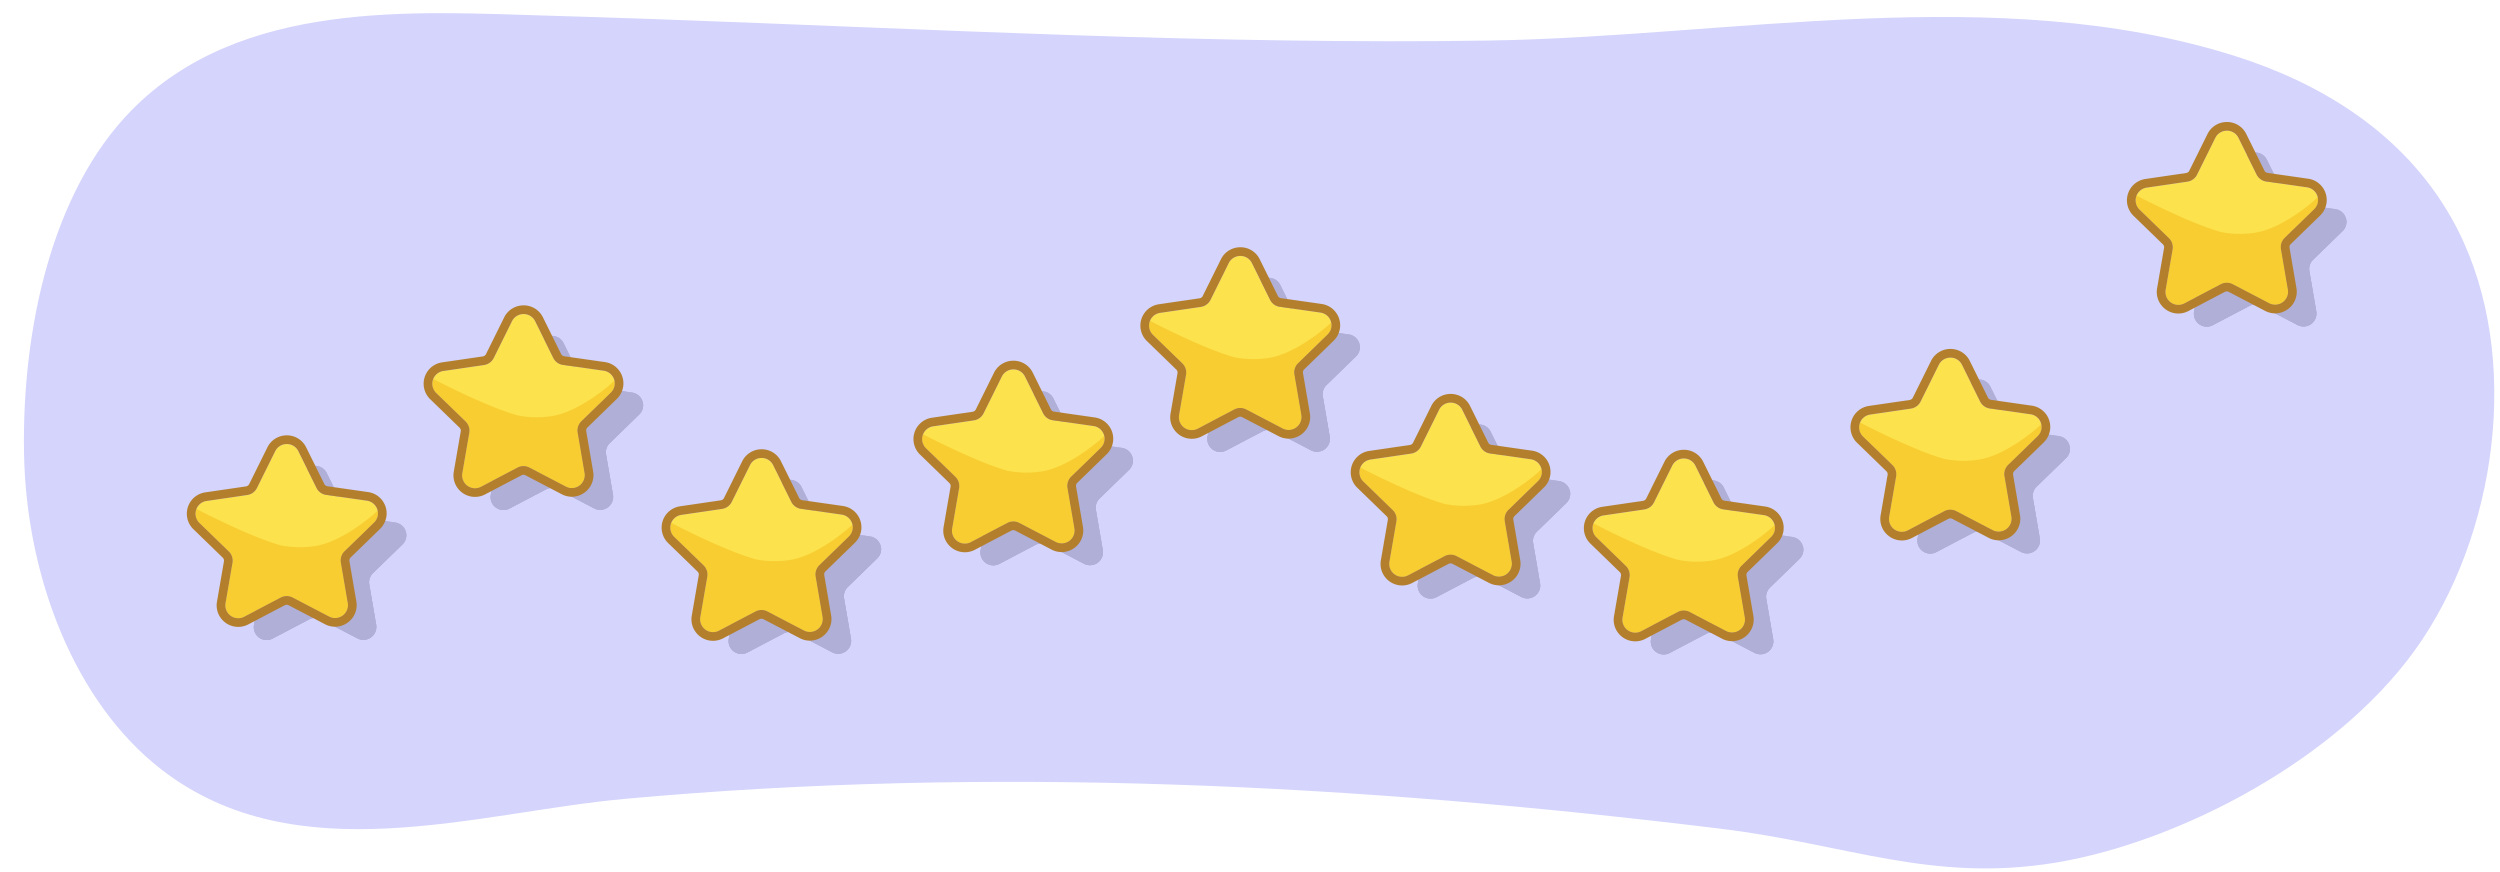 <svg xmlns="http://www.w3.org/2000/svg" width="760" height="265" viewBox="0 0 760 265"><path d="M422.253,12.541c-85.157-.057-170.11-5.314-255.212-7.767C126.166,3.6,73.218-.4,39.881,33.636,15.565,58.462,6.69,100.452,7.3,137.592c.615,37.468,15.247,75.837,41.851,96.394,40.957,31.65,95.741,12.979,140.7,8.877,111.3-10.154,222.609-4.474,333.535,9.107,37.83,4.625,63.941,16.5,101.611,10.256s87.513-31.99,111.35-67.768,30.35-90.2,8.913-128.127c-14.9-26.357-40.369-41.263-65.932-49.337-72.364-22.854-153.144-5.769-227.02-4.662Q437.277,12.557,422.253,12.541Z" fill="#d4d4fc"/><path d="M107.806,157.078l12.358,1.767a3.9,3.9,0,0,1,2.171,6.666l-8.948,8.7a3.91,3.91,0,0,0-1.132,3.463l2.1,12.256a3.931,3.931,0,0,1-5.7,4.132l-11.05-5.769a3.941,3.941,0,0,0-3.653.006L82.9,194.105a3.914,3.914,0,0,1-5.693-4.112l2.119-12.264A3.894,3.894,0,0,0,78.2,174.27L69.261,165.6a3.911,3.911,0,0,1,2.18-6.673l12.36-1.811a3.938,3.938,0,0,0,2.957-2.144l5.533-11.164a3.933,3.933,0,0,1,7.041-.012l5.52,11.145A3.913,3.913,0,0,0,107.806,157.078Z" fill="#afafd8"/><path d="M114.359,189.928l-2.1-12.256a3.91,3.91,0,0,1,1.132-3.463l8.948-8.7a3.844,3.844,0,0,0,1.091-3.636c-2.071,2.022-10.715,9.244-18.543,10.689a30.178,30.178,0,0,1-10.89-.131c-9.852-2.775-25.629-11.07-25.629-11.07a3.849,3.849,0,0,0,.9,4.24L78.2,174.27a3.894,3.894,0,0,1,1.127,3.459l-2.119,12.264a3.914,3.914,0,0,0,5.693,4.112L93.957,188.3a3.941,3.941,0,0,1,3.653-.006l11.05,5.769A3.931,3.931,0,0,0,114.359,189.928Z" fill="#afafd8"/><path d="M107.806,157.078l12.358,1.767a3.9,3.9,0,0,1,2.171,6.666l-8.948,8.7a3.91,3.91,0,0,0-1.132,3.463l2.1,12.256a3.931,3.931,0,0,1-5.7,4.132l-11.05-5.769a3.941,3.941,0,0,0-3.653.006L82.9,194.105a3.914,3.914,0,0,1-5.693-4.112l2.119-12.264A3.894,3.894,0,0,0,78.2,174.27L69.261,165.6a3.911,3.911,0,0,1,2.18-6.673l12.36-1.811a3.938,3.938,0,0,0,2.957-2.144l5.533-11.164a3.933,3.933,0,0,1,7.041-.012l5.52,11.145A3.913,3.913,0,0,0,107.806,157.078Z" fill="#afafd8"/><path d="M179.791,117.564l12.357,1.767A3.9,3.9,0,0,1,194.319,126l-8.948,8.7a3.907,3.907,0,0,0-1.131,3.463l2.1,12.256a3.931,3.931,0,0,1-5.7,4.132L169.6,148.777a3.94,3.94,0,0,0-3.654.006l-11.057,5.808a3.915,3.915,0,0,1-5.694-4.112l2.119-12.264a3.893,3.893,0,0,0-1.127-3.459l-8.937-8.667a3.911,3.911,0,0,1,2.18-6.673l12.36-1.811a3.935,3.935,0,0,0,2.957-2.144l5.534-11.164a3.933,3.933,0,0,1,7.041-.012l5.519,11.145A3.913,3.913,0,0,0,179.791,117.564Z" fill="#afafd8"/><path d="M186.343,150.414l-2.1-12.256a3.907,3.907,0,0,1,1.131-3.463l8.948-8.7a3.844,3.844,0,0,0,1.092-3.636c-2.072,2.022-10.716,9.244-18.544,10.689a30.172,30.172,0,0,1-10.889-.131c-9.853-2.775-25.63-11.07-25.63-11.07a3.849,3.849,0,0,0,.9,4.24l8.938,8.667a3.9,3.9,0,0,1,1.126,3.459l-2.119,12.264a3.915,3.915,0,0,0,5.694,4.112l11.057-5.808a3.94,3.94,0,0,1,3.654-.006l11.049,5.769A3.931,3.931,0,0,0,186.343,150.414Z" fill="#afafd8"/><path d="M179.791,117.564l12.357,1.767A3.9,3.9,0,0,1,194.319,126l-8.948,8.7a3.907,3.907,0,0,0-1.131,3.463l2.1,12.256a3.931,3.931,0,0,1-5.7,4.132L169.6,148.777a3.94,3.94,0,0,0-3.654.006l-11.057,5.808a3.915,3.915,0,0,1-5.694-4.112l2.119-12.264a3.893,3.893,0,0,0-1.127-3.459l-8.937-8.667a3.911,3.911,0,0,1,2.18-6.673l12.36-1.811a3.935,3.935,0,0,0,2.957-2.144l5.534-11.164a3.933,3.933,0,0,1,7.041-.012l5.519,11.145A3.913,3.913,0,0,0,179.791,117.564Z" fill="#afafd8"/><path d="M252.143,161.312l12.357,1.767a3.9,3.9,0,0,1,2.171,6.666l-8.948,8.7a3.907,3.907,0,0,0-1.131,3.463l2.1,12.256a3.931,3.931,0,0,1-5.7,4.132l-11.05-5.769a3.94,3.94,0,0,0-3.654.006l-11.057,5.808a3.914,3.914,0,0,1-5.693-4.112l2.118-12.264a3.892,3.892,0,0,0-1.126-3.459l-8.937-8.667a3.912,3.912,0,0,1,2.179-6.674l12.36-1.81a3.935,3.935,0,0,0,2.957-2.144l5.534-11.164a3.933,3.933,0,0,1,7.041-.012l5.519,11.145A3.913,3.913,0,0,0,252.143,161.312Z" fill="#afafd8"/><path d="M258.7,194.162l-2.1-12.256a3.907,3.907,0,0,1,1.131-3.463l8.948-8.7a3.843,3.843,0,0,0,1.092-3.637c-2.072,2.023-10.716,9.245-18.543,10.69a30.224,30.224,0,0,1-10.89-.131c-9.852-2.775-25.63-11.07-25.63-11.07a3.847,3.847,0,0,0,.9,4.24l8.937,8.667a3.892,3.892,0,0,1,1.126,3.459l-2.118,12.264a3.914,3.914,0,0,0,5.693,4.112l11.057-5.808a3.94,3.94,0,0,1,3.654-.006L253,198.294A3.931,3.931,0,0,0,258.7,194.162Z" fill="#afafd8"/><path d="M252.143,161.312l12.357,1.767a3.9,3.9,0,0,1,2.171,6.666l-8.948,8.7a3.907,3.907,0,0,0-1.131,3.463l2.1,12.256a3.931,3.931,0,0,1-5.7,4.132l-11.05-5.769a3.94,3.94,0,0,0-3.654.006l-11.057,5.808a3.914,3.914,0,0,1-5.693-4.112l2.118-12.264a3.892,3.892,0,0,0-1.126-3.459l-8.937-8.667a3.912,3.912,0,0,1,2.179-6.674l12.36-1.81a3.935,3.935,0,0,0,2.957-2.144l5.534-11.164a3.933,3.933,0,0,1,7.041-.012l5.519,11.145A3.913,3.913,0,0,0,252.143,161.312Z" fill="#afafd8"/><path d="M328.7,134.39l12.358,1.767a3.9,3.9,0,0,1,2.171,6.666l-8.948,8.7a3.907,3.907,0,0,0-1.131,3.463l2.1,12.256a3.931,3.931,0,0,1-5.7,4.132L318.506,165.6a3.94,3.94,0,0,0-3.654.006L303.8,171.417a3.915,3.915,0,0,1-5.694-4.112l2.119-12.264a3.894,3.894,0,0,0-1.127-3.459l-8.937-8.667a3.911,3.911,0,0,1,2.18-6.673l12.36-1.811a3.935,3.935,0,0,0,2.957-2.144l5.534-11.164a3.932,3.932,0,0,1,7.04-.012l5.52,11.145A3.913,3.913,0,0,0,328.7,134.39Z" fill="#afafd8"/><path d="M335.254,167.24l-2.1-12.256a3.907,3.907,0,0,1,1.131-3.463l8.948-8.7a3.844,3.844,0,0,0,1.091-3.636c-2.071,2.022-10.715,9.244-18.543,10.689a30.172,30.172,0,0,1-10.889-.131c-9.853-2.775-25.63-11.07-25.63-11.07a3.849,3.849,0,0,0,.9,4.24l8.937,8.667a3.894,3.894,0,0,1,1.127,3.459L298.1,167.305a3.915,3.915,0,0,0,5.694,4.112l11.057-5.808a3.94,3.94,0,0,1,3.654-.006l11.049,5.769A3.931,3.931,0,0,0,335.254,167.24Z" fill="#afafd8"/><path d="M328.7,134.39l12.358,1.767a3.9,3.9,0,0,1,2.171,6.666l-8.948,8.7a3.907,3.907,0,0,0-1.131,3.463l2.1,12.256a3.931,3.931,0,0,1-5.7,4.132L318.506,165.6a3.94,3.94,0,0,0-3.654.006L303.8,171.417a3.915,3.915,0,0,1-5.694-4.112l2.119-12.264a3.894,3.894,0,0,0-1.127-3.459l-8.937-8.667a3.911,3.911,0,0,1,2.18-6.673l12.36-1.811a3.935,3.935,0,0,0,2.957-2.144l5.534-11.164a3.932,3.932,0,0,1,7.04-.012l5.52,11.145A3.913,3.913,0,0,0,328.7,134.39Z" fill="#afafd8"/><path d="M397.688,99.9l12.358,1.768a3.9,3.9,0,0,1,2.171,6.665l-8.948,8.7a3.907,3.907,0,0,0-1.131,3.463l2.1,12.257a3.931,3.931,0,0,1-5.7,4.132l-11.049-5.769a3.94,3.94,0,0,0-3.654.006l-11.057,5.807a3.914,3.914,0,0,1-5.694-4.112l2.119-12.263a3.893,3.893,0,0,0-1.127-3.459l-8.937-8.667a3.912,3.912,0,0,1,2.18-6.674l12.36-1.81a3.935,3.935,0,0,0,2.957-2.144l5.534-11.164a3.932,3.932,0,0,1,7.04-.012l5.52,11.144A3.913,3.913,0,0,0,397.688,99.9Z" fill="#afafd8"/><path d="M404.241,132.747l-2.1-12.257a3.907,3.907,0,0,1,1.131-3.463l8.948-8.7a3.843,3.843,0,0,0,1.091-3.636c-2.071,2.022-10.715,9.244-18.543,10.69a30.191,30.191,0,0,1-10.889-.132c-9.853-2.775-25.63-11.069-25.63-11.069a3.849,3.849,0,0,0,.9,4.24l8.937,8.667a3.893,3.893,0,0,1,1.127,3.459l-2.119,12.263a3.914,3.914,0,0,0,5.694,4.112l11.057-5.807a3.943,3.943,0,0,1,3.654-.007l11.049,5.77A3.931,3.931,0,0,0,404.241,132.747Z" fill="#afafd8"/><path d="M397.688,99.9l12.358,1.768a3.9,3.9,0,0,1,2.171,6.665l-8.948,8.7a3.907,3.907,0,0,0-1.131,3.463l2.1,12.257a3.931,3.931,0,0,1-5.7,4.132l-11.049-5.769a3.94,3.94,0,0,0-3.654.006l-11.057,5.807a3.914,3.914,0,0,1-5.694-4.112l2.119-12.263a3.893,3.893,0,0,0-1.127-3.459l-8.937-8.667a3.912,3.912,0,0,1,2.18-6.674l12.36-1.81a3.935,3.935,0,0,0,2.957-2.144l5.534-11.164a3.932,3.932,0,0,1,7.04-.012l5.52,11.144A3.913,3.913,0,0,0,397.688,99.9Z" fill="#afafd8"/><path d="M461.628,144.485l12.357,1.768a3.9,3.9,0,0,1,2.171,6.666l-8.948,8.7a3.9,3.9,0,0,0-1.131,3.463l2.1,12.256a3.931,3.931,0,0,1-5.7,4.132L451.432,175.7a3.94,3.94,0,0,0-3.654.006l-11.057,5.808a3.915,3.915,0,0,1-5.694-4.113l2.119-12.263a3.893,3.893,0,0,0-1.127-3.459l-8.937-8.667a3.912,3.912,0,0,1,2.18-6.674l12.36-1.81a3.935,3.935,0,0,0,2.957-2.144l5.534-11.164a3.933,3.933,0,0,1,7.041-.012l5.519,11.145A3.909,3.909,0,0,0,461.628,144.485Z" fill="#afafd8"/><path d="M468.18,177.336l-2.1-12.256a3.9,3.9,0,0,1,1.131-3.463l8.948-8.7a3.846,3.846,0,0,0,1.092-3.637c-2.072,2.023-10.716,9.244-18.544,10.69a30.191,30.191,0,0,1-10.889-.132c-9.853-2.775-25.63-11.069-25.63-11.069a3.849,3.849,0,0,0,.9,4.24l8.938,8.667a3.9,3.9,0,0,1,1.126,3.459L431.027,177.4a3.915,3.915,0,0,0,5.694,4.113l11.057-5.808a3.94,3.94,0,0,1,3.654-.006l11.049,5.769A3.931,3.931,0,0,0,468.18,177.336Z" fill="#afafd8"/><path d="M461.628,144.485l12.357,1.768a3.9,3.9,0,0,1,2.171,6.666l-8.948,8.7a3.9,3.9,0,0,0-1.131,3.463l2.1,12.256a3.931,3.931,0,0,1-5.7,4.132L451.432,175.7a3.94,3.94,0,0,0-3.654.006l-11.057,5.808a3.915,3.915,0,0,1-5.694-4.113l2.119-12.263a3.893,3.893,0,0,0-1.127-3.459l-8.937-8.667a3.912,3.912,0,0,1,2.18-6.674l12.36-1.81a3.935,3.935,0,0,0,2.957-2.144l5.534-11.164a3.933,3.933,0,0,1,7.041-.012l5.519,11.145A3.909,3.909,0,0,0,461.628,144.485Z" fill="#afafd8"/><path d="M532.5,161.469l12.358,1.767a3.9,3.9,0,0,1,2.171,6.666l-8.948,8.7a3.91,3.91,0,0,0-1.132,3.463l2.1,12.256a3.931,3.931,0,0,1-5.7,4.132l-11.05-5.769a3.938,3.938,0,0,0-3.653.006L507.592,198.5a3.914,3.914,0,0,1-5.693-4.112l2.119-12.264a3.894,3.894,0,0,0-1.127-3.459l-8.937-8.667a3.911,3.911,0,0,1,2.18-6.673l12.36-1.811a3.936,3.936,0,0,0,2.957-2.144l5.534-11.164a3.932,3.932,0,0,1,7.04-.012l5.52,11.145A3.913,3.913,0,0,0,532.5,161.469Z" fill="#afafd8"/><path d="M539.052,194.319l-2.1-12.256a3.91,3.91,0,0,1,1.132-3.463l8.948-8.7a3.844,3.844,0,0,0,1.091-3.636c-2.071,2.022-10.715,9.244-18.543,10.689a30.178,30.178,0,0,1-10.89-.131c-9.852-2.775-25.629-11.07-25.629-11.07a3.849,3.849,0,0,0,.9,4.24l8.937,8.667a3.894,3.894,0,0,1,1.127,3.459L501.9,194.384a3.914,3.914,0,0,0,5.693,4.112l11.058-5.808a3.938,3.938,0,0,1,3.653-.006l11.05,5.769A3.931,3.931,0,0,0,539.052,194.319Z" fill="#afafd8"/><path d="M532.5,161.469l12.358,1.767a3.9,3.9,0,0,1,2.171,6.666l-8.948,8.7a3.91,3.91,0,0,0-1.132,3.463l2.1,12.256a3.931,3.931,0,0,1-5.7,4.132l-11.05-5.769a3.938,3.938,0,0,0-3.653.006L507.592,198.5a3.914,3.914,0,0,1-5.693-4.112l2.119-12.264a3.894,3.894,0,0,0-1.127-3.459l-8.937-8.667a3.911,3.911,0,0,1,2.18-6.673l12.36-1.811a3.936,3.936,0,0,0,2.957-2.144l5.534-11.164a3.932,3.932,0,0,1,7.04-.012l5.52,11.145A3.913,3.913,0,0,0,532.5,161.469Z" fill="#afafd8"/><path d="M613.548,130.807l12.357,1.768a3.9,3.9,0,0,1,2.171,6.665l-8.948,8.7A3.908,3.908,0,0,0,618,151.4l2.1,12.256a3.931,3.931,0,0,1-5.7,4.132l-11.05-5.769a3.94,3.94,0,0,0-3.654.006l-11.057,5.808a3.914,3.914,0,0,1-5.693-4.113l2.118-12.263A3.892,3.892,0,0,0,583.94,148L575,139.333a3.911,3.911,0,0,1,2.179-6.674l12.36-1.81a3.935,3.935,0,0,0,2.957-2.144l5.534-11.164a3.933,3.933,0,0,1,7.041-.012l5.519,11.144A3.908,3.908,0,0,0,613.548,130.807Z" fill="#afafd8"/><path d="M620.1,163.658,618,151.4a3.907,3.907,0,0,1,1.131-3.463l8.949-8.7a3.843,3.843,0,0,0,1.091-3.636c-2.072,2.022-10.716,9.244-18.543,10.69a30.2,30.2,0,0,1-10.89-.132c-9.852-2.775-25.63-11.069-25.63-11.069a3.847,3.847,0,0,0,.9,4.24L583.94,148a3.892,3.892,0,0,1,1.126,3.459l-2.118,12.263a3.914,3.914,0,0,0,5.693,4.113l11.057-5.808a3.94,3.94,0,0,1,3.654-.006l11.05,5.769A3.931,3.931,0,0,0,620.1,163.658Z" fill="#afafd8"/><path d="M613.548,130.807l12.357,1.768a3.9,3.9,0,0,1,2.171,6.665l-8.948,8.7A3.908,3.908,0,0,0,618,151.4l2.1,12.256a3.931,3.931,0,0,1-5.7,4.132l-11.05-5.769a3.94,3.94,0,0,0-3.654.006l-11.057,5.808a3.914,3.914,0,0,1-5.693-4.113l2.118-12.263A3.892,3.892,0,0,0,583.94,148L575,139.333a3.911,3.911,0,0,1,2.179-6.674l12.36-1.81a3.935,3.935,0,0,0,2.957-2.144l5.534-11.164a3.933,3.933,0,0,1,7.041-.012l5.519,11.144A3.908,3.908,0,0,0,613.548,130.807Z" fill="#afafd8"/><path d="M697.6,61.817l12.358,1.768a3.9,3.9,0,0,1,2.171,6.665l-8.948,8.7a3.908,3.908,0,0,0-1.131,3.464l2.1,12.256a3.931,3.931,0,0,1-5.7,4.132L687.4,93.031a3.94,3.94,0,0,0-3.654.006l-11.058,5.808A3.914,3.914,0,0,1,667,94.732l2.119-12.263a3.893,3.893,0,0,0-1.127-3.459l-8.937-8.667a3.912,3.912,0,0,1,2.18-6.674l12.36-1.81a3.936,3.936,0,0,0,2.957-2.144l5.534-11.164a3.932,3.932,0,0,1,7.04-.012l5.52,11.144A3.908,3.908,0,0,0,697.6,61.817Z" fill="#afafd8"/><path d="M704.149,94.668l-2.1-12.257a3.907,3.907,0,0,1,1.131-3.463l8.948-8.7a3.843,3.843,0,0,0,1.091-3.636c-2.071,2.022-10.715,9.244-18.543,10.69a30.2,30.2,0,0,1-10.89-.132C673.931,74.4,658.154,66.1,658.154,66.1a3.849,3.849,0,0,0,.9,4.24l8.937,8.667a3.893,3.893,0,0,1,1.127,3.459L667,94.732a3.914,3.914,0,0,0,5.693,4.113l11.058-5.808a3.94,3.94,0,0,1,3.654-.006L698.45,98.8A3.931,3.931,0,0,0,704.149,94.668Z" fill="#afafd8"/><path d="M697.6,61.817l12.358,1.768a3.9,3.9,0,0,1,2.171,6.665l-8.948,8.7a3.908,3.908,0,0,0-1.131,3.464l2.1,12.256a3.931,3.931,0,0,1-5.7,4.132L687.4,93.031a3.94,3.94,0,0,0-3.654.006l-11.058,5.808A3.914,3.914,0,0,1,667,94.732l2.119-12.263a3.893,3.893,0,0,0-1.127-3.459l-8.937-8.667a3.912,3.912,0,0,1,2.18-6.674l12.36-1.81a3.936,3.936,0,0,0,2.957-2.144l5.534-11.164a3.932,3.932,0,0,1,7.04-.012l5.52,11.144A3.908,3.908,0,0,0,697.6,61.817Z" fill="#afafd8"/><path d="M99.173,150.442l12.358,1.767a3.9,3.9,0,0,1,2.171,6.666l-8.948,8.7a3.907,3.907,0,0,0-1.131,3.463l2.1,12.256a3.931,3.931,0,0,1-5.7,4.132l-11.049-5.769a3.943,3.943,0,0,0-3.654.006l-11.057,5.808a3.915,3.915,0,0,1-5.694-4.112l2.119-12.263a3.892,3.892,0,0,0-1.127-3.459l-8.937-8.668a3.911,3.911,0,0,1,2.18-6.673l12.36-1.81a3.938,3.938,0,0,0,2.957-2.145l5.534-11.164a3.932,3.932,0,0,1,7.04-.012l5.52,11.145A3.913,3.913,0,0,0,99.173,150.442Z" fill="#fce24d"/><path d="M105.726,183.292l-2.1-12.256a3.907,3.907,0,0,1,1.131-3.463l8.948-8.7a3.843,3.843,0,0,0,1.091-3.636c-2.071,2.022-10.715,9.244-18.543,10.69a30.191,30.191,0,0,1-10.889-.132c-9.853-2.775-25.63-11.07-25.63-11.07a3.849,3.849,0,0,0,.9,4.24l8.937,8.668a3.892,3.892,0,0,1,1.127,3.459l-2.119,12.263a3.915,3.915,0,0,0,5.694,4.112l11.057-5.808a3.943,3.943,0,0,1,3.654-.006l11.049,5.769A3.931,3.931,0,0,0,105.726,183.292Z" fill="#f8cd31"/><path d="M87.188,134.99a3.868,3.868,0,0,1,3.511,2.173l5.52,11.145a3.913,3.913,0,0,0,2.954,2.134l12.358,1.767a3.9,3.9,0,0,1,2.171,6.666l-8.948,8.7a3.907,3.907,0,0,0-1.131,3.463l2.1,12.256a3.922,3.922,0,0,1-5.7,4.132l-11.049-5.769a3.942,3.942,0,0,0-3.654.006l-11.057,5.808a3.909,3.909,0,0,1-5.694-4.112l2.119-12.263a3.892,3.892,0,0,0-1.127-3.459l-8.937-8.668a3.911,3.911,0,0,1,2.18-6.673l12.36-1.81a3.938,3.938,0,0,0,2.957-2.145l5.534-11.164a3.893,3.893,0,0,1,3.529-2.185m0-2.645h0a6.543,6.543,0,0,0-5.9,3.656l-5.534,11.164a1.291,1.291,0,0,1-.97.7l-12.36,1.81a6.556,6.556,0,0,0-3.638,11.189l8.937,8.667a1.25,1.25,0,0,1,.362,1.11l-2.119,12.264a6.5,6.5,0,0,0,1.426,5.311,6.551,6.551,0,0,0,8.1,1.593L86.554,184a1.31,1.31,0,0,1,.6-.149,1.287,1.287,0,0,1,.6.146L98.8,189.769a6.521,6.521,0,0,0,3.045.755,6.6,6.6,0,0,0,5.049-2.363,6.517,6.517,0,0,0,1.436-5.316l-2.1-12.256a1.265,1.265,0,0,1,.368-1.119l8.949-8.7a6.546,6.546,0,0,0-3.641-11.181l-12.357-1.767a1.271,1.271,0,0,1-.959-.69L93.07,135.989a6.523,6.523,0,0,0-5.882-3.644Z" fill="#b47f2c"/><path d="M171.158,110.928l12.357,1.767a3.9,3.9,0,0,1,2.172,6.666l-8.949,8.7a3.909,3.909,0,0,0-1.131,3.463l2.1,12.256a3.93,3.93,0,0,1-5.7,4.132l-11.05-5.769a3.938,3.938,0,0,0-3.653.006l-11.058,5.808a3.914,3.914,0,0,1-5.693-4.112l2.119-12.264a3.9,3.9,0,0,0-1.127-3.459l-8.937-8.667a3.911,3.911,0,0,1,2.18-6.673l12.359-1.811a3.938,3.938,0,0,0,2.958-2.144l5.533-11.164a3.933,3.933,0,0,1,7.041-.012l5.519,11.145A3.915,3.915,0,0,0,171.158,110.928Z" fill="#fce24d"/><path d="M177.71,143.778l-2.1-12.256a3.909,3.909,0,0,1,1.131-3.463l8.949-8.7a3.844,3.844,0,0,0,1.091-3.636c-2.072,2.022-10.716,9.244-18.543,10.689a30.178,30.178,0,0,1-10.89-.131c-9.852-2.775-25.63-11.07-25.63-11.07a3.849,3.849,0,0,0,.9,4.24l8.937,8.667a3.9,3.9,0,0,1,1.127,3.459l-2.119,12.264a3.914,3.914,0,0,0,5.693,4.112l11.058-5.808a3.938,3.938,0,0,1,3.653-.006l11.05,5.769A3.93,3.93,0,0,0,177.71,143.778Z" fill="#f8cd31"/><path d="M159.172,95.475a3.87,3.87,0,0,1,3.512,2.174l5.519,11.145a3.915,3.915,0,0,0,2.955,2.134l12.357,1.767a3.9,3.9,0,0,1,2.172,6.666l-8.949,8.7a3.909,3.909,0,0,0-1.131,3.463l2.1,12.256a3.921,3.921,0,0,1-5.7,4.132l-11.05-5.769a3.94,3.94,0,0,0-3.653.006l-11.058,5.808a3.908,3.908,0,0,1-5.693-4.112l2.119-12.264a3.9,3.9,0,0,0-1.127-3.459l-8.937-8.667a3.911,3.911,0,0,1,2.18-6.673l12.359-1.811a3.938,3.938,0,0,0,2.958-2.144l5.533-11.164a3.9,3.9,0,0,1,3.529-2.186m0-2.644h0a6.541,6.541,0,0,0-5.9,3.656L147.74,107.65a1.288,1.288,0,0,1-.971.7l-12.36,1.811a6.557,6.557,0,0,0-3.638,11.189l8.937,8.667a1.247,1.247,0,0,1,.362,1.11l-2.119,12.264a6.507,6.507,0,0,0,1.427,5.311,6.549,6.549,0,0,0,8.1,1.592l11.057-5.807a1.3,1.3,0,0,1,.6-.149,1.281,1.281,0,0,1,.6.146l11.05,5.769a6.517,6.517,0,0,0,3.044.755,6.6,6.6,0,0,0,5.05-2.363,6.517,6.517,0,0,0,1.435-5.316l-2.1-12.256a1.265,1.265,0,0,1,.368-1.12l8.948-8.7a6.546,6.546,0,0,0-3.64-11.18l-12.358-1.767a1.268,1.268,0,0,1-.958-.69l-5.52-11.145a6.52,6.52,0,0,0-5.882-3.644Z" fill="#b47f2c"/><path d="M243.51,154.676l12.357,1.767a3.9,3.9,0,0,1,2.172,6.666l-8.948,8.7a3.91,3.91,0,0,0-1.132,3.463l2.1,12.256a3.931,3.931,0,0,1-5.7,4.132l-11.05-5.769a3.938,3.938,0,0,0-3.653.006L218.6,191.7a3.914,3.914,0,0,1-5.693-4.112l2.119-12.264a3.893,3.893,0,0,0-1.127-3.459l-8.937-8.667a3.912,3.912,0,0,1,2.18-6.674l12.36-1.81a3.938,3.938,0,0,0,2.957-2.144L228,141.409a3.933,3.933,0,0,1,7.041-.012l5.52,11.145A3.913,3.913,0,0,0,243.51,154.676Z" fill="#fce24d"/><path d="M250.063,187.526l-2.1-12.256a3.91,3.91,0,0,1,1.132-3.463l8.948-8.7a3.844,3.844,0,0,0,1.091-3.636c-2.071,2.022-10.716,9.244-18.543,10.689a30.2,30.2,0,0,1-10.89-.131c-9.852-2.775-25.629-11.07-25.629-11.07a3.849,3.849,0,0,0,.9,4.24l8.937,8.667a3.893,3.893,0,0,1,1.127,3.459l-2.119,12.264A3.914,3.914,0,0,0,218.6,191.7l11.058-5.808a3.938,3.938,0,0,1,3.653-.006l11.05,5.769A3.931,3.931,0,0,0,250.063,187.526Z" fill="#f8cd31"/><path d="M231.524,139.223a3.87,3.87,0,0,1,3.512,2.174l5.52,11.145a3.913,3.913,0,0,0,2.954,2.134l12.357,1.767a3.9,3.9,0,0,1,2.172,6.666l-8.948,8.7a3.91,3.91,0,0,0-1.132,3.463l2.1,12.256a3.921,3.921,0,0,1-5.7,4.132l-11.05-5.769a3.94,3.94,0,0,0-3.653.006L218.6,191.7a3.908,3.908,0,0,1-5.693-4.112l2.119-12.264a3.893,3.893,0,0,0-1.127-3.459l-8.937-8.667a3.912,3.912,0,0,1,2.18-6.674l12.36-1.81a3.938,3.938,0,0,0,2.957-2.144L228,141.409a3.893,3.893,0,0,1,3.529-2.186m0-2.645h0a6.545,6.545,0,0,0-5.9,3.656L220.092,151.4a1.288,1.288,0,0,1-.971.7l-12.36,1.811a6.555,6.555,0,0,0-3.637,11.188l8.937,8.668a1.247,1.247,0,0,1,.361,1.11L210.3,187.14a6.5,6.5,0,0,0,1.426,5.312,6.549,6.549,0,0,0,8.1,1.592l11.058-5.807a1.3,1.3,0,0,1,1.2,0L243.14,194a6.517,6.517,0,0,0,3.044.755,6.6,6.6,0,0,0,5.05-2.362,6.513,6.513,0,0,0,1.435-5.316l-2.1-12.257a1.263,1.263,0,0,1,.368-1.119l8.948-8.7a6.545,6.545,0,0,0-3.64-11.18l-12.358-1.768a1.266,1.266,0,0,1-.958-.689l-5.52-11.145a6.521,6.521,0,0,0-5.881-3.645Z" fill="#b47f2c"/><path d="M320.069,127.754l12.357,1.767a3.9,3.9,0,0,1,2.172,6.666l-8.949,8.7a3.907,3.907,0,0,0-1.131,3.463l2.1,12.256a3.93,3.93,0,0,1-5.7,4.132l-11.05-5.769a3.943,3.943,0,0,0-3.654.006l-11.057,5.808a3.914,3.914,0,0,1-5.693-4.112l2.118-12.264a3.893,3.893,0,0,0-1.126-3.459l-8.937-8.667a3.911,3.911,0,0,1,2.179-6.673l12.36-1.811a3.935,3.935,0,0,0,2.957-2.144l5.534-11.164a3.933,3.933,0,0,1,7.041-.012l5.519,11.145A3.913,3.913,0,0,0,320.069,127.754Z" fill="#fce24d"/><path d="M326.621,160.6l-2.1-12.256a3.907,3.907,0,0,1,1.131-3.463l8.949-8.7a3.844,3.844,0,0,0,1.091-3.636c-2.072,2.022-10.716,9.244-18.543,10.689a30.178,30.178,0,0,1-10.89-.131c-9.852-2.775-25.63-11.07-25.63-11.07a3.847,3.847,0,0,0,.9,4.24l8.937,8.667a3.893,3.893,0,0,1,1.126,3.459l-2.118,12.264a3.914,3.914,0,0,0,5.693,4.112l11.058-5.808a3.941,3.941,0,0,1,3.653-.006l11.05,5.769A3.93,3.93,0,0,0,326.621,160.6Z" fill="#f8cd31"/><path d="M308.083,112.3a3.869,3.869,0,0,1,3.512,2.173l5.519,11.145a3.913,3.913,0,0,0,2.955,2.134l12.357,1.767a3.9,3.9,0,0,1,2.172,6.666l-8.949,8.7a3.907,3.907,0,0,0-1.131,3.463l2.1,12.256a3.921,3.921,0,0,1-5.7,4.132l-11.05-5.769a3.942,3.942,0,0,0-3.654.006l-11.057,5.808a3.908,3.908,0,0,1-5.693-4.112l2.118-12.264a3.893,3.893,0,0,0-1.126-3.459l-8.937-8.667a3.911,3.911,0,0,1,2.179-6.673l12.36-1.811a3.935,3.935,0,0,0,2.957-2.144l5.534-11.164a3.894,3.894,0,0,1,3.529-2.185m0-2.645h0a6.543,6.543,0,0,0-5.9,3.656l-5.533,11.164a1.291,1.291,0,0,1-.971.7l-12.36,1.811a6.557,6.557,0,0,0-3.638,11.189l8.937,8.667a1.247,1.247,0,0,1,.362,1.11l-2.119,12.264a6.507,6.507,0,0,0,1.427,5.311,6.551,6.551,0,0,0,8.1,1.593l11.057-5.808a1.3,1.3,0,0,1,.6-.149,1.287,1.287,0,0,1,.6.146l11.049,5.769a6.521,6.521,0,0,0,3.045.755,6.6,6.6,0,0,0,5.05-2.363,6.52,6.52,0,0,0,1.435-5.316l-2.1-12.256a1.262,1.262,0,0,1,.368-1.119l8.948-8.7a6.546,6.546,0,0,0-3.64-11.18l-12.358-1.767a1.271,1.271,0,0,1-.959-.69L313.965,113.3a6.522,6.522,0,0,0-5.882-3.644Z" fill="#b47f2c"/><path d="M389.056,93.26l12.357,1.768a3.9,3.9,0,0,1,2.171,6.665l-8.948,8.7a3.908,3.908,0,0,0-1.131,3.464l2.1,12.256a3.931,3.931,0,0,1-5.7,4.132l-11.05-5.769a3.94,3.94,0,0,0-3.654.006l-11.057,5.808a3.914,3.914,0,0,1-5.693-4.113l2.118-12.263a3.892,3.892,0,0,0-1.126-3.459l-8.937-8.667a3.911,3.911,0,0,1,2.179-6.674l12.36-1.81a3.935,3.935,0,0,0,2.957-2.144l5.534-11.164a3.933,3.933,0,0,1,7.041-.012L386.1,91.126A3.908,3.908,0,0,0,389.056,93.26Z" fill="#fce24d"/><path d="M395.608,126.111l-2.1-12.257a3.907,3.907,0,0,1,1.131-3.463l8.948-8.7a3.841,3.841,0,0,0,1.092-3.636c-2.072,2.022-10.716,9.244-18.543,10.69a30.2,30.2,0,0,1-10.89-.132c-9.852-2.775-25.63-11.069-25.63-11.069a3.847,3.847,0,0,0,.9,4.24l8.937,8.667a3.892,3.892,0,0,1,1.126,3.459l-2.118,12.263a3.914,3.914,0,0,0,5.693,4.113l11.057-5.808a3.94,3.94,0,0,1,3.654-.006l11.05,5.769A3.931,3.931,0,0,0,395.608,126.111Z" fill="#f8cd31"/><path d="M377.07,77.808a3.87,3.87,0,0,1,3.512,2.174L386.1,91.126a3.908,3.908,0,0,0,2.955,2.134l12.357,1.768a3.9,3.9,0,0,1,2.171,6.665l-8.948,8.7a3.908,3.908,0,0,0-1.131,3.464l2.1,12.256a3.923,3.923,0,0,1-5.7,4.132l-11.05-5.769a3.942,3.942,0,0,0-3.654.006l-11.057,5.808a3.909,3.909,0,0,1-5.693-4.113l2.118-12.263a3.892,3.892,0,0,0-1.126-3.459l-8.938-8.667a3.912,3.912,0,0,1,2.18-6.674l12.36-1.81a3.935,3.935,0,0,0,2.957-2.144l5.534-11.164a3.892,3.892,0,0,1,3.529-2.186m0-2.645h0a6.543,6.543,0,0,0-5.9,3.656l-5.533,11.164a1.293,1.293,0,0,1-.971.7l-12.36,1.81a6.557,6.557,0,0,0-3.638,11.189l8.937,8.668a1.246,1.246,0,0,1,.362,1.11l-2.119,12.263a6.508,6.508,0,0,0,1.427,5.312,6.553,6.553,0,0,0,8.1,1.592l11.057-5.808a1.313,1.313,0,0,1,.6-.149,1.3,1.3,0,0,1,.6.146l11.049,5.769a6.521,6.521,0,0,0,3.045.755,6.6,6.6,0,0,0,5.05-2.362,6.522,6.522,0,0,0,1.435-5.317l-2.1-12.256a1.263,1.263,0,0,1,.368-1.119l8.948-8.7a6.546,6.546,0,0,0-3.64-11.181L389.43,90.642a1.268,1.268,0,0,1-.959-.689l-5.519-11.145a6.522,6.522,0,0,0-5.882-3.645Z" fill="#b47f2c"/><path d="M453,137.85l12.357,1.767a3.9,3.9,0,0,1,2.172,6.666l-8.949,8.7a3.909,3.909,0,0,0-1.131,3.463l2.1,12.256a3.931,3.931,0,0,1-5.7,4.132l-11.05-5.769a3.938,3.938,0,0,0-3.653.006l-11.058,5.808a3.914,3.914,0,0,1-5.693-4.112l2.119-12.264a3.9,3.9,0,0,0-1.127-3.459l-8.937-8.667a3.911,3.911,0,0,1,2.18-6.674l12.359-1.81a3.938,3.938,0,0,0,2.958-2.144l5.533-11.164a3.933,3.933,0,0,1,7.041-.012l5.519,11.145A3.915,3.915,0,0,0,453,137.85Z" fill="#fce24d"/><path d="M459.547,170.7l-2.1-12.256a3.909,3.909,0,0,1,1.131-3.463l8.949-8.7a3.845,3.845,0,0,0,1.091-3.637c-2.072,2.023-10.716,9.245-18.543,10.69a30.224,30.224,0,0,1-10.89-.131c-9.852-2.775-25.63-11.07-25.63-11.07a3.849,3.849,0,0,0,.9,4.24l8.937,8.667a3.9,3.9,0,0,1,1.127,3.459L422.4,170.765a3.914,3.914,0,0,0,5.693,4.112l11.058-5.808a3.938,3.938,0,0,1,3.653-.006l11.05,5.769A3.931,3.931,0,0,0,459.547,170.7Z" fill="#f8cd31"/><path d="M441.009,122.4a3.87,3.87,0,0,1,3.512,2.174l5.519,11.145A3.915,3.915,0,0,0,453,137.85l12.357,1.767a3.9,3.9,0,0,1,2.172,6.666l-8.949,8.7a3.912,3.912,0,0,0-1.131,3.463l2.1,12.256a3.921,3.921,0,0,1-5.7,4.132l-11.05-5.769a3.94,3.94,0,0,0-3.653.006l-11.058,5.808a3.908,3.908,0,0,1-5.693-4.112l2.119-12.264a3.9,3.9,0,0,0-1.127-3.459l-8.937-8.667a3.911,3.911,0,0,1,2.18-6.674l12.359-1.81a3.938,3.938,0,0,0,2.958-2.144l5.533-11.164a3.893,3.893,0,0,1,3.529-2.186m0-2.645h0a6.542,6.542,0,0,0-5.9,3.656l-5.534,11.164a1.288,1.288,0,0,1-.971.7l-12.36,1.81a6.557,6.557,0,0,0-3.638,11.189l8.938,8.668a1.249,1.249,0,0,1,.361,1.11l-2.119,12.263a6.508,6.508,0,0,0,1.427,5.312,6.549,6.549,0,0,0,8.1,1.592l11.057-5.807a1.3,1.3,0,0,1,1.2,0l11.05,5.769a6.517,6.517,0,0,0,3.044.755,6.6,6.6,0,0,0,5.05-2.362,6.517,6.517,0,0,0,1.435-5.316L460.051,158a1.263,1.263,0,0,1,.368-1.119l8.948-8.7a6.545,6.545,0,0,0-3.64-11.18l-12.358-1.768a1.265,1.265,0,0,1-.958-.689l-5.52-11.145a6.521,6.521,0,0,0-5.882-3.645Z" fill="#b47f2c"/><path d="M523.867,154.833l12.357,1.767a3.9,3.9,0,0,1,2.171,6.666l-8.948,8.7a3.907,3.907,0,0,0-1.131,3.463l2.1,12.256a3.931,3.931,0,0,1-5.7,4.132l-11.049-5.769a3.943,3.943,0,0,0-3.654.006L498.96,191.86a3.915,3.915,0,0,1-5.694-4.112l2.119-12.264a3.894,3.894,0,0,0-1.127-3.459l-8.937-8.667a3.911,3.911,0,0,1,2.18-6.673l12.36-1.811a3.935,3.935,0,0,0,2.957-2.144l5.534-11.164a3.932,3.932,0,0,1,7.04-.012l5.52,11.145A3.913,3.913,0,0,0,523.867,154.833Z" fill="#fce24d"/><path d="M530.419,187.683l-2.1-12.256a3.907,3.907,0,0,1,1.131-3.463l8.948-8.7a3.841,3.841,0,0,0,1.091-3.636c-2.071,2.022-10.715,9.244-18.543,10.69a30.191,30.191,0,0,1-10.889-.132c-9.853-2.775-25.63-11.07-25.63-11.07a3.849,3.849,0,0,0,.9,4.24l8.937,8.667a3.894,3.894,0,0,1,1.127,3.459l-2.119,12.264a3.915,3.915,0,0,0,5.694,4.112l11.057-5.808a3.943,3.943,0,0,1,3.654-.006l11.049,5.769A3.931,3.931,0,0,0,530.419,187.683Z" fill="#f8cd31"/><path d="M511.881,139.381a3.866,3.866,0,0,1,3.511,2.173l5.52,11.145a3.913,3.913,0,0,0,2.955,2.134l12.357,1.767a3.9,3.9,0,0,1,2.171,6.666l-8.948,8.7a3.907,3.907,0,0,0-1.131,3.463l2.1,12.256a3.922,3.922,0,0,1-5.7,4.132l-11.049-5.769a3.942,3.942,0,0,0-3.654.006L498.96,191.86a3.909,3.909,0,0,1-5.694-4.112l2.119-12.264a3.894,3.894,0,0,0-1.127-3.459l-8.937-8.667a3.911,3.911,0,0,1,2.18-6.673l12.36-1.811a3.935,3.935,0,0,0,2.957-2.144l5.534-11.164a3.893,3.893,0,0,1,3.529-2.185m0-2.645h0a6.543,6.543,0,0,0-5.9,3.656l-5.533,11.164a1.294,1.294,0,0,1-.971.7l-12.36,1.81a6.556,6.556,0,0,0-3.638,11.189l8.937,8.667a1.25,1.25,0,0,1,.362,1.11L490.66,187.3a6.507,6.507,0,0,0,1.426,5.311,6.551,6.551,0,0,0,8.1,1.593l11.058-5.808a1.3,1.3,0,0,1,.6-.149,1.287,1.287,0,0,1,.6.146L523.5,194.16a6.521,6.521,0,0,0,3.045.755,6.6,6.6,0,0,0,5.05-2.363,6.52,6.52,0,0,0,1.435-5.316l-2.1-12.256a1.268,1.268,0,0,1,.368-1.12l8.949-8.7a6.546,6.546,0,0,0-3.641-11.181l-12.357-1.767a1.271,1.271,0,0,1-.959-.69l-5.519-11.145a6.522,6.522,0,0,0-5.882-3.644Z" fill="#b47f2c"/><path d="M604.915,124.171l12.357,1.768a3.9,3.9,0,0,1,2.172,6.666l-8.948,8.7a3.909,3.909,0,0,0-1.132,3.463l2.1,12.256a3.931,3.931,0,0,1-5.7,4.132l-11.05-5.769a3.938,3.938,0,0,0-3.653.006L580.008,161.2a3.914,3.914,0,0,1-5.693-4.112l2.119-12.264a3.893,3.893,0,0,0-1.127-3.459L566.37,132.7a3.912,3.912,0,0,1,2.18-6.674l12.36-1.81a3.938,3.938,0,0,0,2.957-2.144l5.533-11.164a3.933,3.933,0,0,1,7.041-.012l5.52,11.145A3.91,3.91,0,0,0,604.915,124.171Z" fill="#fce24d"/><path d="M611.468,157.022l-2.1-12.256A3.908,3.908,0,0,1,610.5,141.3l8.948-8.7a3.845,3.845,0,0,0,1.091-3.637c-2.071,2.023-10.716,9.245-18.543,10.69a30.224,30.224,0,0,1-10.89-.131c-9.852-2.775-25.629-11.07-25.629-11.07a3.849,3.849,0,0,0,.9,4.24l8.937,8.667a3.893,3.893,0,0,1,1.127,3.459l-2.119,12.264a3.914,3.914,0,0,0,5.693,4.112l11.058-5.808a3.938,3.938,0,0,1,3.653-.006l11.05,5.769A3.931,3.931,0,0,0,611.468,157.022Z" fill="#f8cd31"/><path d="M592.929,108.719a3.87,3.87,0,0,1,3.512,2.174l5.52,11.145a3.91,3.91,0,0,0,2.954,2.133l12.357,1.768a3.9,3.9,0,0,1,2.172,6.666l-8.948,8.7a3.909,3.909,0,0,0-1.132,3.463l2.1,12.256a3.923,3.923,0,0,1-5.7,4.132l-11.05-5.769a3.94,3.94,0,0,0-3.653.006L580.008,161.2a3.908,3.908,0,0,1-5.693-4.112l2.119-12.264a3.893,3.893,0,0,0-1.127-3.459L566.37,132.7a3.912,3.912,0,0,1,2.18-6.674l12.36-1.81a3.938,3.938,0,0,0,2.957-2.144l5.533-11.164a3.893,3.893,0,0,1,3.529-2.186m0-2.645h0a6.542,6.542,0,0,0-5.9,3.656L581.5,120.894a1.291,1.291,0,0,1-.971.7l-12.359,1.81a6.556,6.556,0,0,0-3.638,11.189l8.937,8.668a1.25,1.25,0,0,1,.362,1.11l-2.119,12.263a6.5,6.5,0,0,0,1.426,5.312,6.549,6.549,0,0,0,8.1,1.592l11.058-5.807a1.3,1.3,0,0,1,1.2,0l11.05,5.769a6.517,6.517,0,0,0,3.044.755,6.6,6.6,0,0,0,5.05-2.362,6.513,6.513,0,0,0,1.435-5.316l-2.1-12.257a1.266,1.266,0,0,1,.368-1.119l8.948-8.7a6.546,6.546,0,0,0-3.64-11.181l-12.358-1.767a1.266,1.266,0,0,1-.958-.689l-5.52-11.145a6.521,6.521,0,0,0-5.881-3.645Z" fill="#b47f2c"/><path d="M688.964,55.181l12.357,1.768a3.9,3.9,0,0,1,2.171,6.666l-8.948,8.7a3.906,3.906,0,0,0-1.131,3.463l2.1,12.256a3.931,3.931,0,0,1-5.7,4.132L678.768,86.4a3.94,3.94,0,0,0-3.654.006l-11.057,5.808a3.915,3.915,0,0,1-5.694-4.112l2.119-12.264a3.892,3.892,0,0,0-1.126-3.459l-8.938-8.667a3.912,3.912,0,0,1,2.18-6.674l12.36-1.81a3.935,3.935,0,0,0,2.957-2.144l5.534-11.164a3.933,3.933,0,0,1,7.041-.012l5.519,11.145A3.909,3.909,0,0,0,688.964,55.181Z" fill="#fce24d"/><path d="M695.516,88.032l-2.1-12.256a3.9,3.9,0,0,1,1.131-3.463l8.948-8.7a3.843,3.843,0,0,0,1.092-3.637c-2.072,2.023-10.716,9.245-18.544,10.69a30.218,30.218,0,0,1-10.889-.131c-9.852-2.775-25.63-11.07-25.63-11.07a3.849,3.849,0,0,0,.9,4.24l8.938,8.667a3.892,3.892,0,0,1,1.126,3.459L658.364,88.1a3.914,3.914,0,0,0,5.693,4.112L675.114,86.4a3.94,3.94,0,0,1,3.654-.006l11.049,5.769A3.931,3.931,0,0,0,695.516,88.032Z" fill="#f8cd31"/><path d="M676.978,39.729A3.87,3.87,0,0,1,680.49,41.9l5.519,11.145a3.909,3.909,0,0,0,2.955,2.133l12.357,1.768a3.9,3.9,0,0,1,2.171,6.666l-8.948,8.7a3.906,3.906,0,0,0-1.131,3.463l2.1,12.256a3.923,3.923,0,0,1-5.7,4.132L678.768,86.4a3.942,3.942,0,0,0-3.654.006l-11.057,5.808a3.908,3.908,0,0,1-5.693-4.112l2.118-12.264a3.892,3.892,0,0,0-1.126-3.459l-8.938-8.667a3.912,3.912,0,0,1,2.18-6.674l12.36-1.81a3.935,3.935,0,0,0,2.957-2.144l5.534-11.164a3.892,3.892,0,0,1,3.529-2.186m0-2.645h0a6.543,6.543,0,0,0-5.9,3.656L665.546,51.9a1.294,1.294,0,0,1-.971.7l-12.36,1.81a6.556,6.556,0,0,0-3.638,11.189l8.937,8.668a1.25,1.25,0,0,1,.362,1.11l-2.119,12.263a6.508,6.508,0,0,0,1.427,5.312,6.549,6.549,0,0,0,8.1,1.592l11.057-5.807a1.3,1.3,0,0,1,1.2,0l11.049,5.769a6.521,6.521,0,0,0,3.045.755,6.6,6.6,0,0,0,5.05-2.362,6.52,6.52,0,0,0,1.435-5.316l-2.1-12.257a1.26,1.26,0,0,1,.368-1.119l8.948-8.7A6.546,6.546,0,0,0,701.7,54.33l-12.357-1.767a1.268,1.268,0,0,1-.959-.689L682.86,40.729a6.522,6.522,0,0,0-5.882-3.645Z" fill="#b47f2c"/></svg>